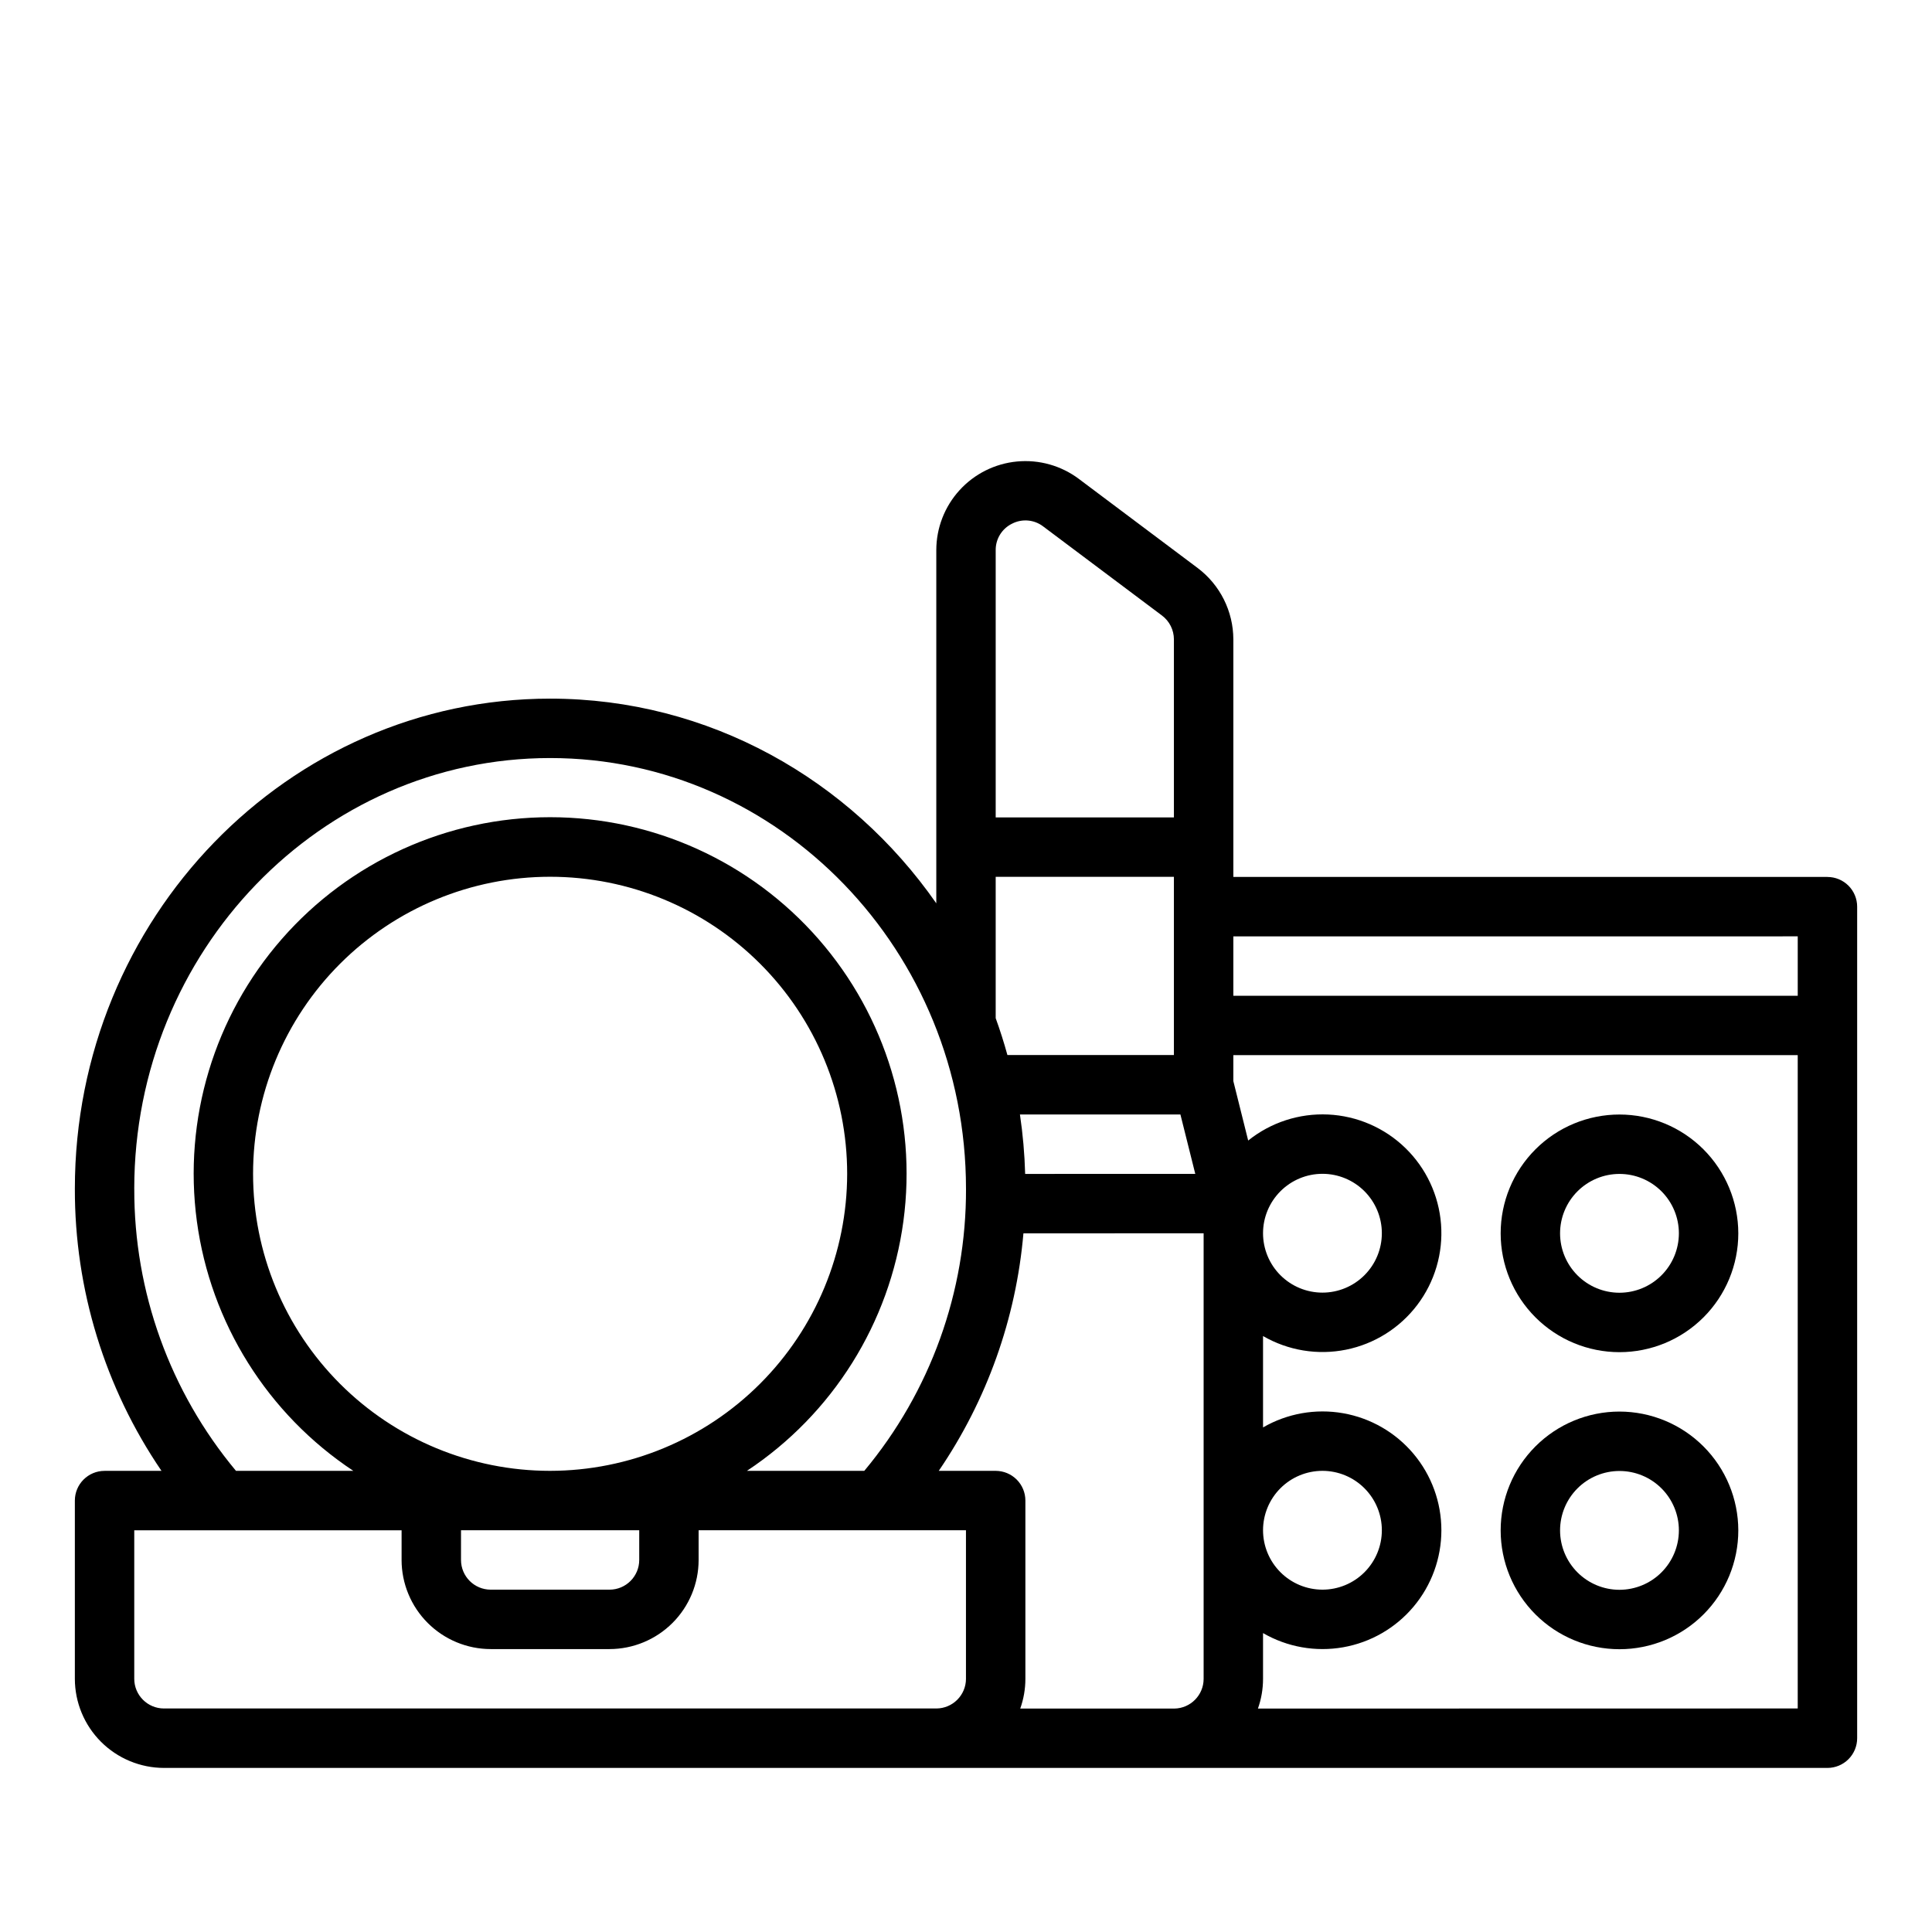 <?xml version="1.0" encoding="UTF-8"?>
<!-- The Best Svg Icon site in the world: iconSvg.co, Visit us! https://iconsvg.co -->
<svg fill="#000000" width="800px" height="800px" version="1.1" viewBox="144 144 512 512" xmlns="http://www.w3.org/2000/svg">
 <g>
  <path d="m628.29 376.4h-157.44v-62.973c-0.02-7.43-3.516-14.422-9.449-18.891l-31.488-23.617h0.004c-4.703-3.527-10.551-5.172-16.402-4.617-5.852 0.555-11.285 3.273-15.238 7.621-3.957 4.348-6.148 10.012-6.148 15.891v93.578c-22.879-32.82-60.219-54.246-102.34-54.246-69.449 0-125.95 58.262-125.95 129.88-0.059 26.668 7.941 52.734 22.961 74.77h-15.086c-4.348 0-7.875 3.527-7.875 7.875v47.23c0.008 6.262 2.5 12.266 6.926 16.691 4.43 4.426 10.43 6.918 16.691 6.926h440.84c2.086 0 4.09-0.832 5.566-2.309 1.473-1.473 2.305-3.477 2.305-5.562v-220.37c0-2.086-0.832-4.09-2.305-5.566-1.477-1.477-3.481-2.305-5.566-2.305zm-7.871 15.742v15.742l-149.57 0.004v-15.742zm-125.96 62.93c4.176 0 8.184 1.66 11.133 4.609 2.953 2.953 4.613 6.961 4.613 11.133 0 4.176-1.66 8.184-4.613 11.133-2.949 2.953-6.957 4.613-11.133 4.613-4.172 0-8.18-1.66-11.133-4.613-2.949-2.949-4.609-6.957-4.609-11.133 0.004-4.172 1.664-8.176 4.617-11.125 2.949-2.953 6.953-4.613 11.125-4.617zm-86.594 78.719h-15.086c12.766-18.703 20.492-40.383 22.441-62.945l47.754-0.012v118.09c-0.008 4.289-3.438 7.781-7.723 7.863h-40.875c0.902-2.531 1.363-5.203 1.363-7.891v-47.23c0-2.09-0.828-4.09-2.305-5.566-1.477-1.477-3.481-2.309-5.566-2.309zm48.957-94.449 3.938 15.742-45.082 0.016c-0.148-5.273-0.609-10.535-1.383-15.754zm-44.602-156.57c2.66-1.367 5.871-1.078 8.242 0.742l31.488 23.617c1.977 1.492 3.144 3.82 3.148 6.297v47.199h-47.23v-70.816c-0.035-2.988 1.66-5.731 4.352-7.039zm-4.352 93.598h47.23v47.227h-44.121c-0.914-3.312-1.949-6.57-3.109-9.773zm-228.29 82.648c0-62.93 49.438-114.13 110.21-114.13 60.77 0 110.21 51.199 110.21 114.13h0.004c0.09 27.32-9.453 53.793-26.953 74.77h-31.105c22.719-15.043 37.836-39.164 41.469-66.172 3.629-27.004-4.578-54.262-22.516-74.773-17.938-20.512-43.859-32.277-71.105-32.277-27.25 0-53.172 11.766-71.109 32.277-17.938 20.512-26.145 47.77-22.516 74.773 3.633 27.008 18.75 51.129 41.469 66.172h-31.098c-17.5-20.977-27.043-47.449-26.953-74.77zm86.594 90.516h47.23v7.871c-0.004 4.348-3.527 7.867-7.871 7.871h-31.488c-4.348-0.004-7.867-3.523-7.871-7.871zm23.617-15.742-0.004-0.004c-20.875 0-40.898-8.293-55.664-23.055-14.762-14.762-23.055-34.785-23.055-55.664 0-20.879 8.293-40.902 23.055-55.664 14.766-14.762 34.789-23.055 55.664-23.055 20.879 0 40.902 8.293 55.664 23.055 14.762 14.762 23.059 34.785 23.059 55.664-0.023 20.871-8.328 40.879-23.086 55.637-14.758 14.758-34.766 23.059-55.637 23.082zm-110.21 55.105v-39.359h70.848v7.871l-0.004-0.004c0.008 6.262 2.496 12.266 6.926 16.691 4.426 4.426 10.43 6.918 16.691 6.926h31.488c6.262-0.008 12.262-2.5 16.691-6.926 4.426-4.426 6.918-10.43 6.922-16.691v-7.871h70.848v39.359h0.004c-0.008 4.344-3.527 7.867-7.875 7.871h-204.67c-4.344-0.004-7.867-3.527-7.871-7.871zm297.79 7.891-0.004-0.004c0.895-2.523 1.352-5.184 1.352-7.863v-12.137c6.41 3.711 13.926 5.043 21.219 3.762 7.297-1.281 13.906-5.09 18.668-10.762 4.766-5.672 7.375-12.844 7.375-20.25s-2.609-14.578-7.375-20.25c-4.762-5.672-11.371-9.484-18.668-10.766-7.293-1.281-14.809 0.051-21.219 3.762v-24.215c6.648 3.848 14.473 5.133 22 3.613 7.531-1.52 14.242-5.738 18.879-11.863 4.637-6.121 6.875-13.73 6.293-21.387-0.582-7.66-3.945-14.844-9.453-20.195-5.504-5.352-12.781-8.508-20.453-8.875-7.672-0.363-15.211 2.09-21.203 6.898l-3.934-15.758v-6.871l149.57-0.004v173.14zm1.348-47.254c0-4.176 1.66-8.18 4.609-11.133 2.953-2.953 6.961-4.613 11.133-4.613 4.176 0 8.184 1.66 11.133 4.613 2.953 2.953 4.613 6.957 4.613 11.133 0 4.176-1.66 8.18-4.613 11.133-2.949 2.953-6.957 4.609-11.133 4.609-4.172-0.004-8.176-1.664-11.125-4.617-2.953-2.949-4.613-6.953-4.617-11.125z"/>
  <path d="m573.18 439.36c-8.352 0-16.359 3.316-22.266 9.223s-9.223 13.914-9.223 22.266c0 8.352 3.316 16.359 9.223 22.266 5.906 5.902 13.914 9.223 22.266 9.223 8.352 0 16.359-3.32 22.266-9.223 5.906-5.906 9.223-13.914 9.223-22.266-0.012-8.348-3.332-16.352-9.234-22.258-5.902-5.902-13.906-9.223-22.254-9.23zm0 47.23c-4.176 0-8.18-1.656-11.133-4.609s-4.613-6.957-4.613-11.133c0-4.176 1.66-8.18 4.613-11.133s6.957-4.613 11.133-4.613c4.176 0 8.18 1.66 11.133 4.613s4.609 6.957 4.609 11.133c-0.004 4.172-1.664 8.176-4.617 11.125-2.949 2.953-6.953 4.613-11.125 4.617z"/>
  <path d="m573.18 518.08c-8.352 0-16.359 3.316-22.266 9.223s-9.223 13.914-9.223 22.266c0 8.352 3.316 16.359 9.223 22.266s13.914 9.223 22.266 9.223c8.352 0 16.359-3.316 22.266-9.223s9.223-13.914 9.223-22.266c-0.012-8.348-3.332-16.352-9.234-22.254s-13.906-9.223-22.254-9.234zm0 47.23v0.004c-4.176 0-8.18-1.66-11.133-4.613s-4.613-6.957-4.613-11.133c0-4.176 1.66-8.18 4.613-11.133s6.957-4.609 11.133-4.609c4.176 0 8.18 1.656 11.133 4.609s4.609 6.957 4.609 11.133c-0.004 4.176-1.664 8.176-4.617 11.129-2.949 2.949-6.953 4.609-11.125 4.617z"/>
 </g>
</svg>